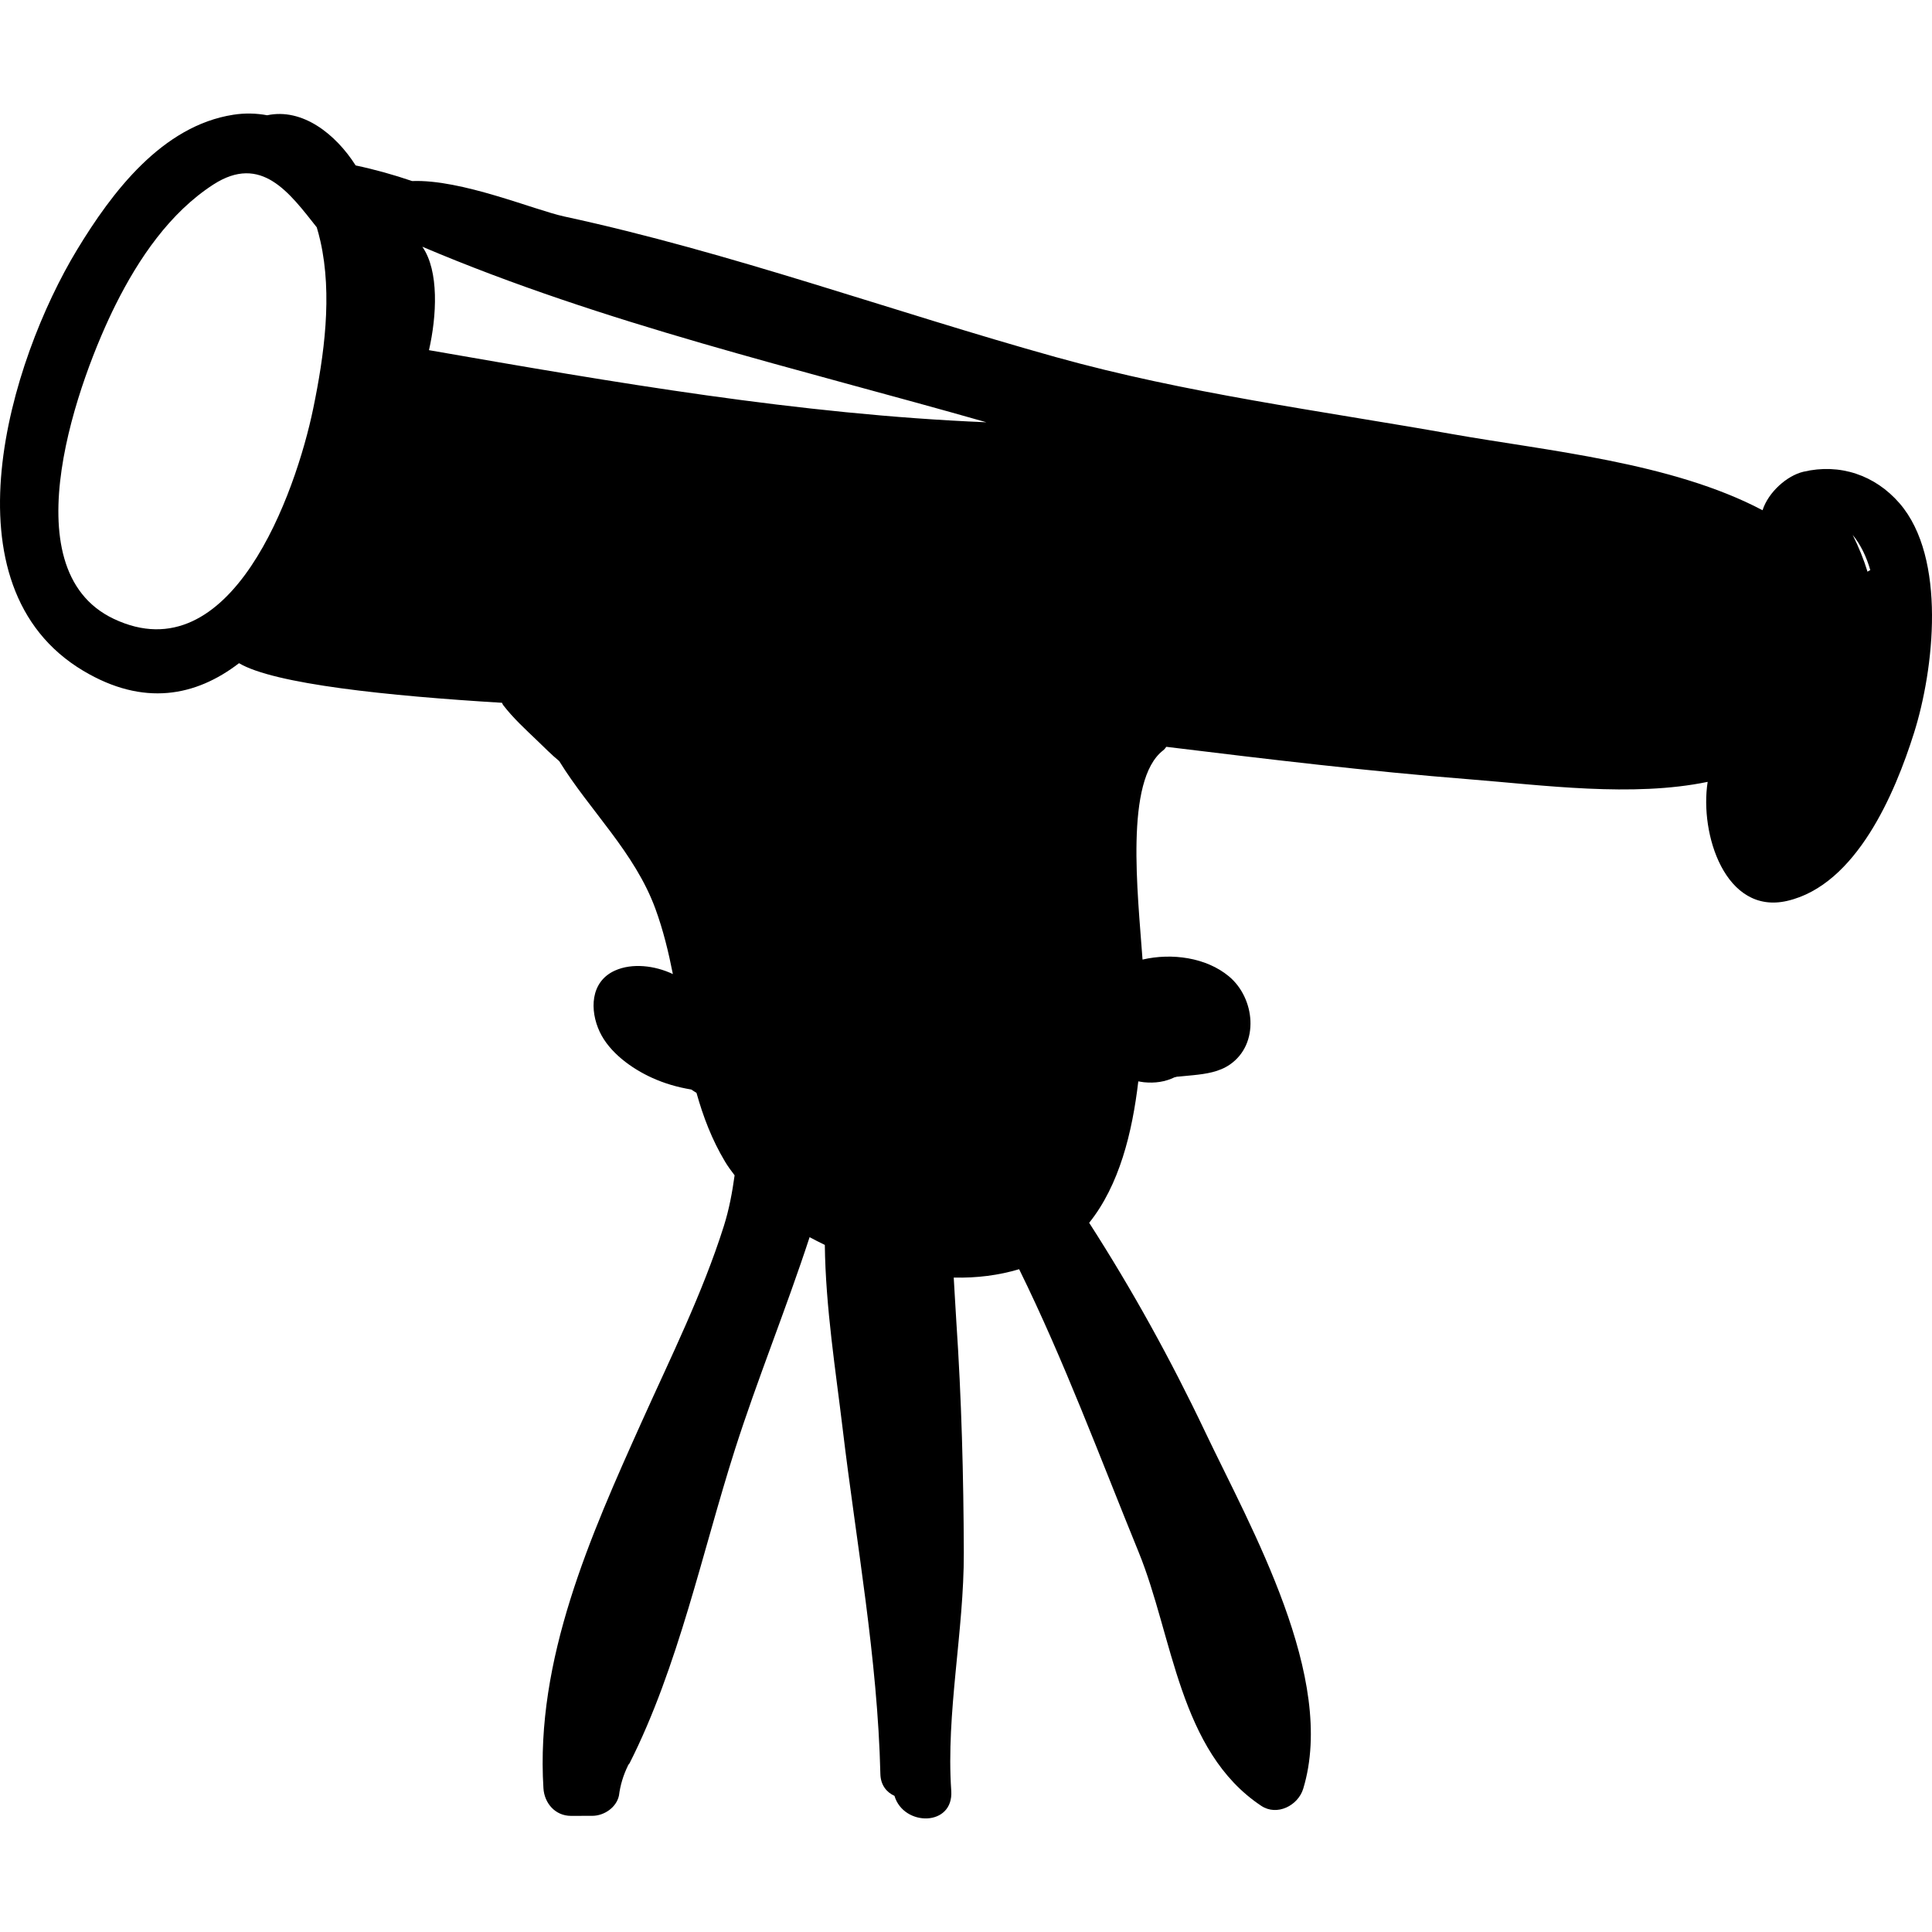 <?xml version="1.0" encoding="iso-8859-1"?>
<!-- Uploaded to: SVG Repo, www.svgrepo.com, Generator: SVG Repo Mixer Tools -->
<!DOCTYPE svg PUBLIC "-//W3C//DTD SVG 1.1//EN" "http://www.w3.org/Graphics/SVG/1.1/DTD/svg11.dtd">
<svg fill="#000000" version="1.1" id="Capa_1" xmlns="http://www.w3.org/2000/svg" xmlns:xlink="http://www.w3.org/1999/xlink" 
	 width="800px" height="800px" viewBox="0 0 194.088 194.088"
	 xml:space="preserve">
<g>
	<path d="M190.834,50.568c-2.463-2.847-6.006-4.04-9.661-3.178c-1.65,0.389-3.521,2.043-4.109,3.868
		c-9.096-4.81-21.706-5.974-31.161-7.648c-13.317-2.359-26.771-4.095-39.824-7.733C89.587,31.28,73.443,25.369,56.694,21.75
		c-3.038-0.656-10.316-3.758-15.293-3.561c-1.844-0.631-3.752-1.163-5.673-1.57c-2.006-3.158-5.351-5.791-8.887-5.04
		c-1.089-0.203-2.226-0.235-3.394-0.054c-7.166,1.109-12.198,7.778-15.706,13.566C0.955,36.284-5.884,58.881,8.364,67.387
		c6.062,3.619,11.316,2.565,15.648-0.763c3.545,2.099,14.923,3.285,26.421,3.978c0.038,0.075,0.054,0.151,0.11,0.224
		c1.01,1.318,2.238,2.437,3.435,3.584c0.689,0.661,1.419,1.405,2.203,2.053c3.073,4.982,7.592,9.172,9.664,14.843
		c0.783,2.144,1.314,4.338,1.751,6.547c-1.844-0.87-4.103-1.121-5.817-0.351c-2.5,1.124-2.541,4.009-1.535,6.15
		c0.98,2.087,3.212,3.692,5.247,4.618c1.289,0.586,2.586,0.955,3.958,1.184c0.167,0.122,0.349,0.223,0.521,0.336
		c0.663,2.369,1.539,4.686,2.861,6.896c0.283,0.474,0.617,0.933,0.968,1.386c-0.237,1.707-0.549,3.415-1.087,5.114
		c-2.135,6.744-5.328,13.164-8.225,19.603c-5.197,11.55-10.703,23.921-9.894,36.86c0.094,1.506,1.19,2.776,2.773,2.773
		c0.715-0.002,1.43-0.004,2.145-0.005c1.175-0.003,2.414-0.835,2.668-2.032c0.135-1.052,0.436-2.053,0.904-3.005
		c0.008-0.021,0.01-0.041,0.018-0.062c0.045-0.066,0.109-0.11,0.146-0.185c4.892-9.653,7.31-21.252,10.587-31.524
		c2.218-6.953,5.144-14.124,7.499-21.324c0.497,0.273,1.011,0.527,1.528,0.779c0.076,6.283,1.107,12.729,1.786,18.42
		c1.38,11.566,3.516,23.065,3.795,34.736c0.026,1.114,0.634,1.84,1.416,2.191c0.918,3.097,5.956,3.113,5.704-0.518
		c-0.539-7.793,1.287-16.039,1.262-23.914c-0.025-7.735-0.23-15.465-0.75-23.184c-0.094-1.395-0.163-2.906-0.263-4.451
		c2.314,0.059,4.532-0.229,6.571-0.84c4.537,9.227,8.093,18.833,12.009,28.43c3.458,8.474,4.048,19.981,12.312,25.479
		c1.59,1.059,3.702-0.027,4.217-1.716c3.389-11.136-5.271-26.218-9.86-35.872c-3.433-7.221-7.314-14.258-11.642-20.982
		c3.032-3.787,4.329-9.062,4.935-14.209c0.188,0.025,0.373,0.069,0.564,0.088c1.104,0.109,2.126-0.031,3.102-0.508
		c-0.014,0.016,0.05,0.001,0.196-0.042c0.011-0.002,0.012-0.003,0.021-0.006c0.039-0.002,0.079-0.004,0.152-0.01
		c0.506-0.045,1.014-0.093,1.52-0.146c1.264-0.131,2.577-0.326,3.646-1.066c3.01-2.081,2.527-6.676-0.096-8.859
		c-2.282-1.899-5.739-2.37-8.679-1.687c-0.483-6.751-1.806-18.005,2.062-21.01c0.134-0.104,0.234-0.231,0.326-0.363
		c10.151,1.24,20.302,2.46,30.5,3.267c7.316,0.58,16.332,1.818,23.884,0.253c-0.824,5.236,1.774,13.401,7.997,11.957
		c6.949-1.613,10.829-10.828,12.729-16.857C194.292,67.269,195.572,56.046,190.834,50.568z M31.465,41.043
		c-1.744,8.449-8.221,26.74-20.048,21.122c-10.615-5.043-3.393-24.38,0.211-31.583c2.298-4.592,5.433-9.22,9.808-12.045
		c4.816-3.11,7.645,0.836,10.385,4.299c0.128,0.433,0.252,0.881,0.368,1.397C33.409,29.649,32.569,35.696,31.465,41.043z
		 M99.07,42.421c-18.809-0.782-37.438-4.016-55.976-7.243c0.78-3.427,1.033-7.958-0.667-10.392
		c18.269,7.757,37.607,12.196,56.666,17.636C99.087,42.422,99.078,42.421,99.07,42.421z M187.675,57.388
		c-0.022,0.015-0.041,0.033-0.063,0.048c-0.382-1.239-0.879-2.474-1.495-3.703c0.792,0.96,1.398,2.215,1.772,3.543
		C187.816,57.313,187.745,57.341,187.675,57.388z"/>
</g>
</svg>